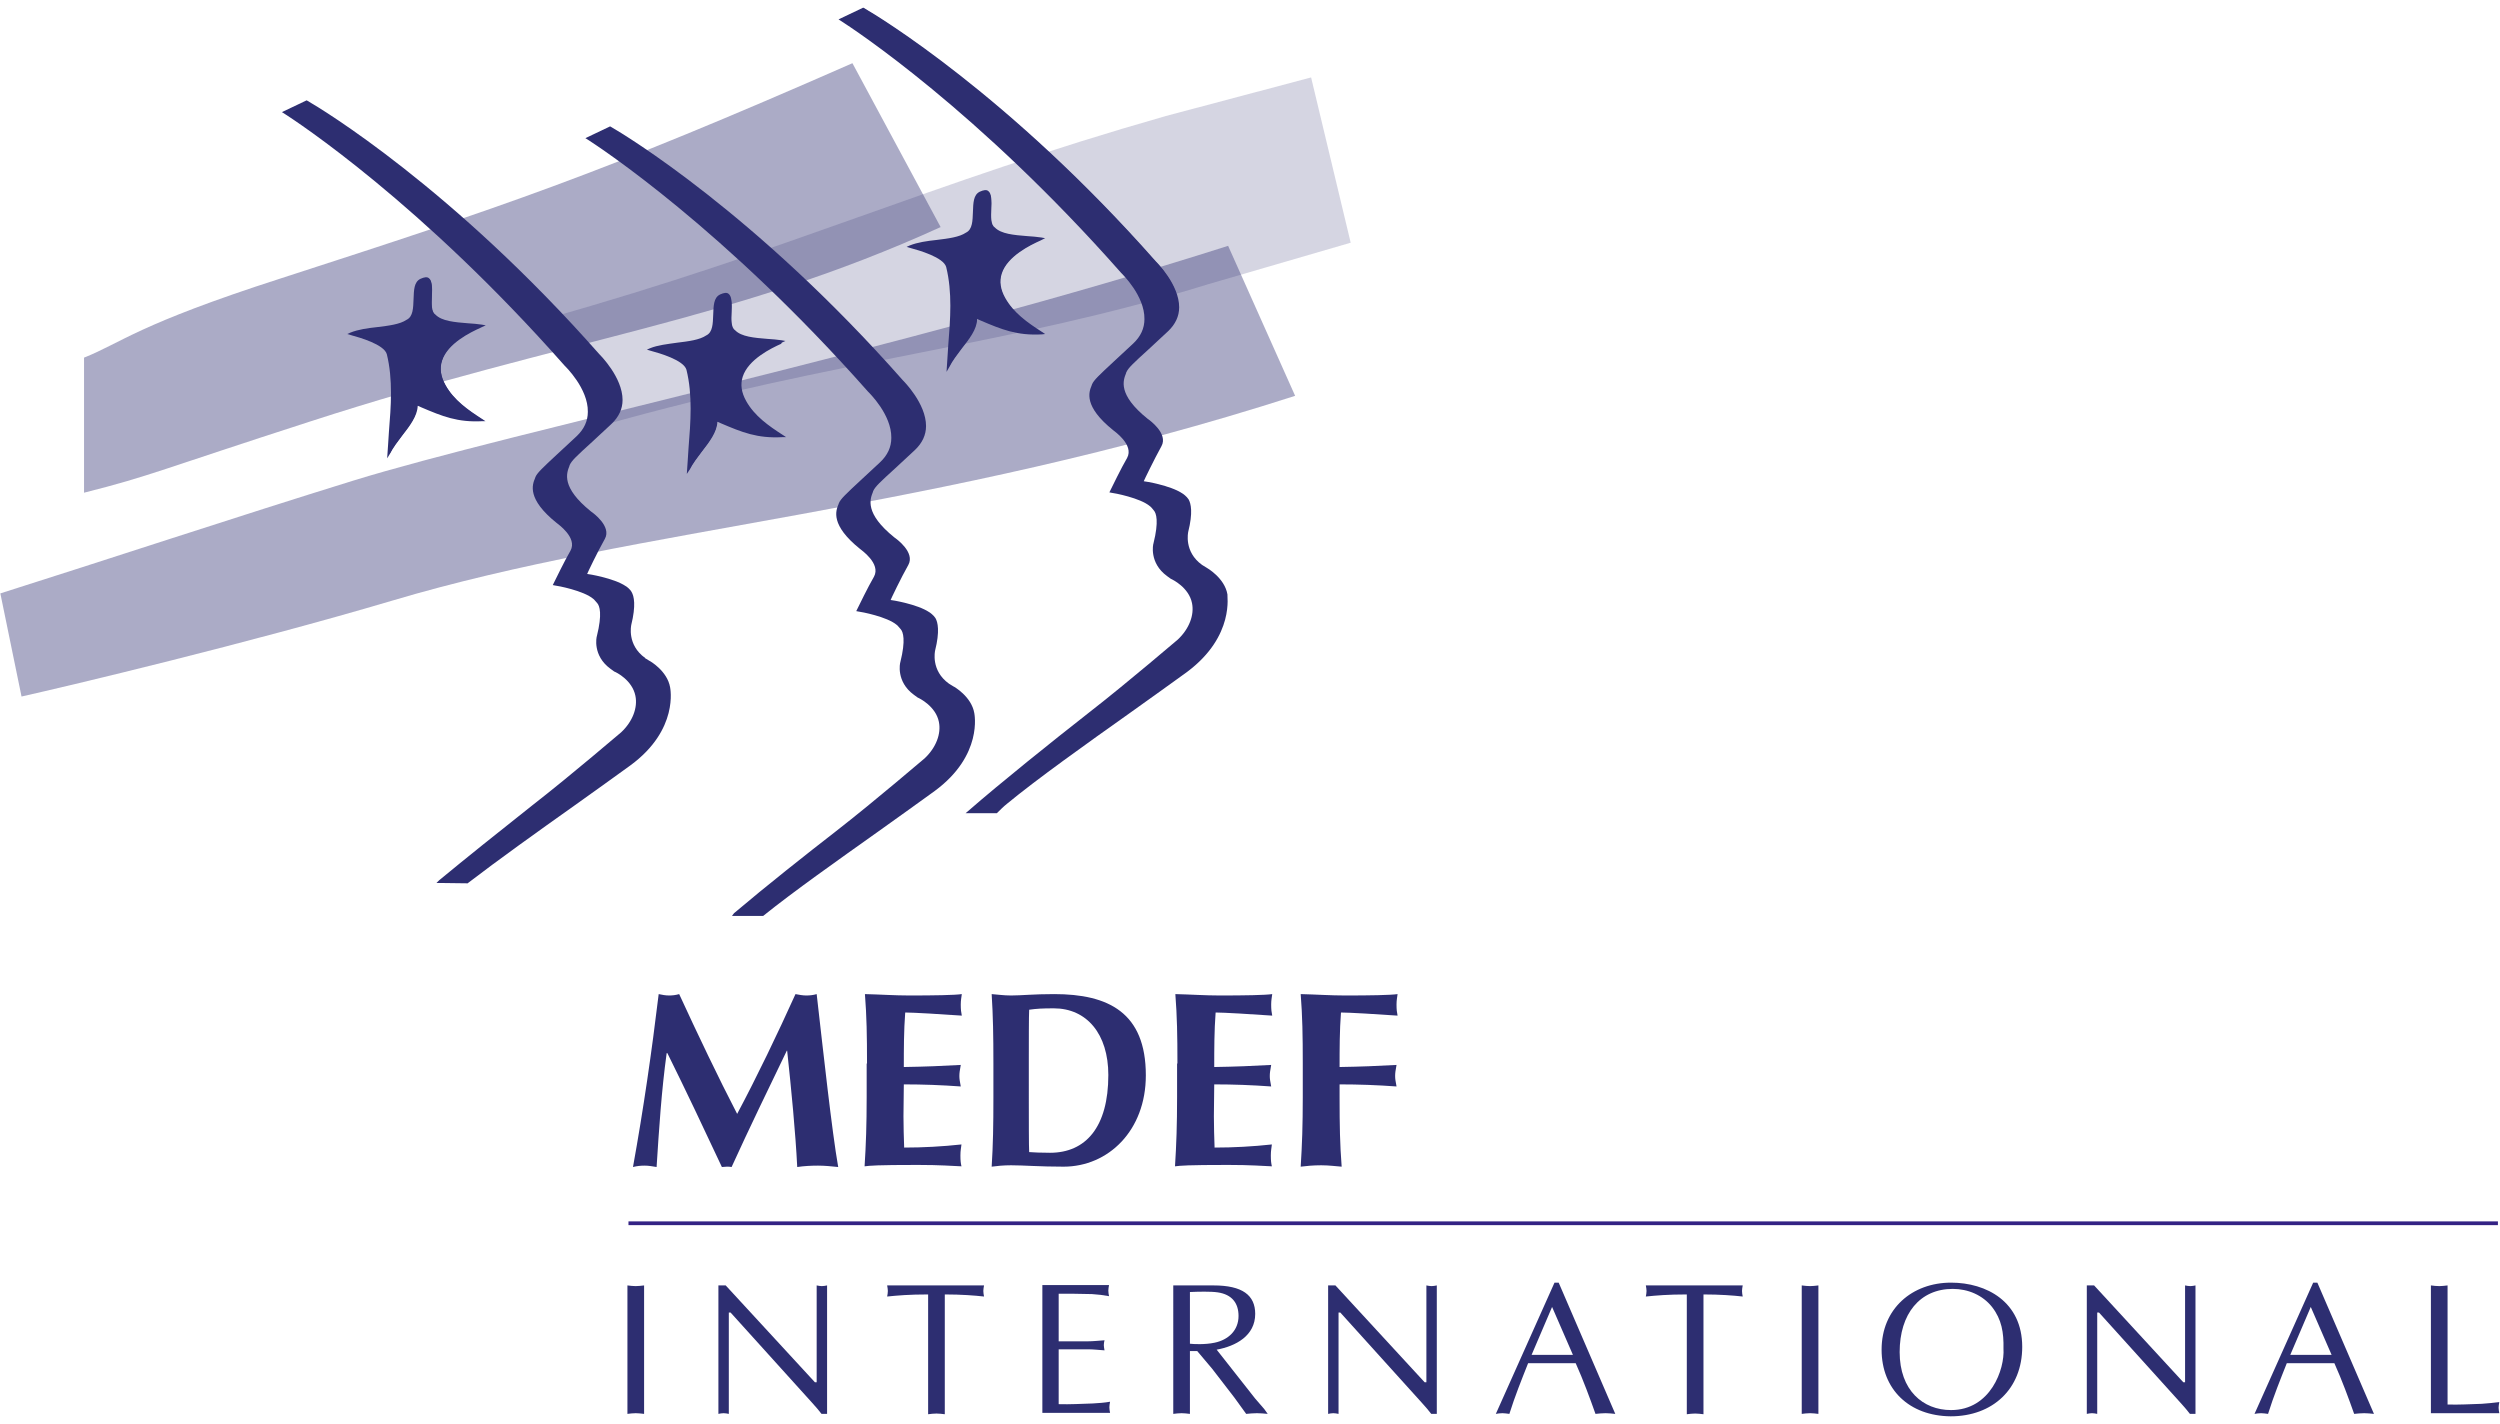<?xml version="1.0" encoding="utf-8"?>
<!-- Generator: Adobe Illustrator 21.0.0, SVG Export Plug-In . SVG Version: 6.00 Build 0)  -->
<!DOCTYPE svg PUBLIC "-//W3C//DTD SVG 1.1//EN" "http://www.w3.org/Graphics/SVG/1.1/DTD/svg11.dtd">
<svg version="1.1" id="Calque_1" xmlns="http://www.w3.org/2000/svg" xmlns:xlink="http://www.w3.org/1999/xlink" x="0px" y="0px"
	 viewBox="0 0 720 410" style="enable-background:new 0 0 720 410;" xml:space="preserve">
<style type="text/css">
	.st0{fill:#2D2E71;stroke:#342384;stroke-width:1.082;}
	.st1{fill:#2D2E71;}
	.st2{opacity:0.4;fill:#2D2E71;}
	.st3{opacity:0.2;fill:#2D2E71;}
	.st4{fill-rule:evenodd;clip-rule:evenodd;fill:#2D2E71;}
</style>
<line class="st0" x1="181" y1="352.3" x2="719.4" y2="352.3"/>
<g>
	<path class="st1" d="M192,303.3c-1.5,10.9-2.2,21.9-2.9,32.8c-1.2-0.2-2.3-0.4-3.4-0.4c-1.2,0-2.2,0.1-3.4,0.4
		c3-16.6,5.4-33.2,7.4-49.8c1,0.2,1.9,0.4,3,0.4c0.9,0,1.9-0.1,2.9-0.4c5.3,11.5,11.4,24.3,16.7,34.5c5.7-10.7,11.6-23,16.8-34.5
		c1,0.2,2.1,0.4,3.1,0.4c1,0,2-0.1,3-0.4c1.9,16.6,4.4,39.6,6.2,49.8c-1.9-0.2-3.9-0.4-5.8-0.4c-1.9,0-4,0.1-6,0.4
		c-0.5-10-1.7-22.3-2.9-33.5h-0.1c-5.4,11.2-10.8,22.3-15.9,33.5c-0.4-0.1-0.9-0.1-1.4-0.1c-0.4,0-0.9,0.1-1.4,0.1
		c-5.1-10.9-10.3-21.9-15.7-32.8H192z"/>
	<path class="st1" d="M249.7,306.3c0-8.1-0.1-13.6-0.6-20c4.3,0.1,8.6,0.4,12.8,0.4c7.1,0,13.1-0.1,15.1-0.4c-0.1,0.9-0.3,1.7-0.3,3
		c0,1.5,0.1,2.2,0.3,3.2c-5.5-0.4-14.1-0.9-16.3-0.9c-0.4,5.3-0.4,10.5-0.4,15.7c6.3-0.1,10.9-0.3,16.4-0.6
		c-0.3,1.7-0.4,2.3-0.4,3.2c0,0.8,0.1,1.4,0.4,3c-5.5-0.4-10.9-0.6-16.4-0.6c0,3-0.1,6.1-0.1,9.2c0,3,0.1,6.1,0.2,9
		c5.4,0,11-0.3,16.5-0.9c-0.1,1-0.3,1.7-0.3,3.2c0,1.5,0.1,2.2,0.3,3.1c-2.6-0.1-6-0.4-12.6-0.4c-11.8,0-13.7,0.2-15.3,0.4
		c0.4-6.3,0.6-11.9,0.6-20V306.3z"/>
	<path class="st1" d="M286.1,306.3c0-8.1-0.1-13.6-0.5-20c1.5,0.1,3.4,0.4,5.6,0.4c3,0,6.4-0.4,12.4-0.4c15.6,0,26.4,5.3,26.4,23.4
		c0,15.9-10.8,26.3-23.7,26.3c-6.9,0-11.5-0.4-15.1-0.4c-2.3,0-4.1,0.2-5.6,0.4c0.4-6.3,0.5-11.9,0.5-20V306.3z M296.3,317.7
		c0,3.9,0,12.7,0.1,14.1c1.4,0.1,3.2,0.2,6,0.2c10.3,0,16.8-7.4,16.8-22.4c0-11.8-6.2-19.2-15.7-19.2c-3.3,0-5,0.1-7.1,0.4
		c-0.1,1.4-0.1,10.2-0.1,14.1V317.7z"/>
	<path class="st1" d="M339.1,306.3c0-8.1-0.1-13.6-0.6-20c4.3,0.1,8.6,0.4,12.8,0.4c7.1,0,13.1-0.1,15.1-0.4c-0.1,0.9-0.3,1.7-0.3,3
		c0,1.5,0.1,2.2,0.3,3.2c-5.5-0.4-14.1-0.9-16.3-0.9c-0.4,5.3-0.4,10.5-0.4,15.7c6.3-0.1,10.9-0.3,16.4-0.6
		c-0.3,1.7-0.4,2.3-0.4,3.2c0,0.8,0.1,1.4,0.4,3c-5.5-0.4-10.9-0.6-16.4-0.6c0,3-0.1,6.1-0.1,9.2c0,3,0.1,6.1,0.2,9
		c5.4,0,11-0.3,16.5-0.9c-0.1,1-0.3,1.7-0.3,3.2c0,1.5,0.1,2.2,0.3,3.1c-2.6-0.1-6-0.4-12.6-0.4c-11.8,0-13.7,0.2-15.3,0.4
		c0.4-6.3,0.6-11.9,0.6-20V306.3z"/>
	<path class="st1" d="M375.2,306.3c0-8.1-0.1-13.6-0.6-20c4.3,0.1,8.6,0.4,12.8,0.4c7.1,0,13.1-0.1,15.1-0.4c-0.1,0.9-0.3,1.7-0.3,3
		c0,1.5,0.1,2.2,0.3,3.2c-5.5-0.4-14.1-0.9-16.3-0.9c-0.4,5.3-0.4,10.5-0.4,15.7c6.3-0.1,10.9-0.3,16.4-0.6
		c-0.3,1.7-0.4,2.3-0.4,3.2c0,0.8,0.1,1.4,0.4,3c-5.5-0.4-10.9-0.6-16.4-0.6v3.7c0,8.1,0.1,13.6,0.6,20c-1.6-0.1-3.5-0.4-5.9-0.4
		c-2.4,0-4.3,0.2-5.9,0.4c0.4-6.3,0.6-11.9,0.6-20V306.3z"/>
</g>
<g>
	<path class="st1" d="M180.7,370.2c0.8,0.1,1.6,0.2,2.4,0.2c0.8,0,1.5-0.1,2.4-0.2v37c-0.9-0.1-1.6-0.2-2.4-0.2
		c-0.8,0-1.6,0.1-2.4,0.2V370.2z"/>
	<path class="st1" d="M238.2,407.2h-1.6c-0.6-0.8-1.7-2.1-2.8-3.3L210.4,378h-0.5v29.2c-0.5-0.1-1-0.2-1.5-0.2c-0.5,0-1,0.1-1.5,0.2
		v-37h2.1l25.7,27.9h0.5v-27.9c0.5,0.1,1,0.2,1.5,0.2c0.5,0,1-0.1,1.5-0.2V407.2z"/>
	<path class="st1" d="M272.1,407.3c-0.9-0.1-1.6-0.2-2.4-0.2c-0.8,0-1.6,0.1-2.4,0.2v-34.5c-5.5,0-8.8,0.3-11.8,0.6
		c0.1-0.5,0.2-1.1,0.2-1.6c0-0.5-0.1-1-0.2-1.6h27.9c-0.1,0.6-0.2,1.1-0.2,1.6c0,0.5,0.1,1.1,0.2,1.6c-2.7-0.3-6.5-0.6-11.3-0.6
		V407.3z"/>
	<path class="st1" d="M304.9,386.3h8.4c1.6,0,3.2-0.2,4.8-0.3c-0.1,0.4-0.2,0.9-0.2,1.4c0,0.4,0.1,0.9,0.2,1.5
		c-1.6-0.1-3.2-0.3-4.8-0.3h-8.4v15.8c3.3,0.1,6.5-0.1,9.8-0.2c1.7-0.1,3.3-0.2,5-0.5c-0.1,0.6-0.2,1.1-0.2,1.6
		c0,0.5,0.1,1.1,0.2,1.6h-19.5v-36.8h19.2c-0.1,0.6-0.2,1.1-0.2,1.6c0,0.5,0.1,1.1,0.2,1.6c-1.6-0.3-3.2-0.5-4.9-0.6l-5.4-0.1h-4.2
		V386.3z"/>
	<path class="st1" d="M338,370.2h11.5c8.3,0,12,2.8,12,8.2c0,6.3-5.6,9.3-11.1,10.3l11.1,14.1l2.6,3l1,1.4c-1.1-0.1-2.1-0.2-3.1-0.2
		c-1,0-2.1,0.1-3.1,0.2c-1.2-1.7-2.3-3.2-3.4-4.7l-6.4-8.3l-4.3-5.1h-2.1v18.1c-0.9-0.1-1.6-0.2-2.4-0.2c-0.8,0-1.6,0.1-2.4,0.2
		V370.2z M342.8,387c0.8,0.1,4.2,0.3,7-0.3c3.9-0.8,6.9-3.5,6.9-7.7c0-3.7-1.9-6.2-6-6.8c-2-0.3-5.7-0.2-8-0.1V387z"/>
	<path class="st1" d="M413.8,407.2h-1.6c-0.6-0.8-1.7-2.1-2.8-3.3L386,378h-0.5v29.2c-0.5-0.1-1-0.2-1.5-0.2c-0.5,0-1,0.1-1.5,0.2
		v-37h2.1l25.7,27.9h0.5v-27.9c0.5,0.1,1,0.2,1.5,0.2c0.5,0,1-0.1,1.5-0.2V407.2z"/>
	<path class="st1" d="M465.2,407.2c-1-0.1-1.9-0.2-2.8-0.2c-1,0-1.9,0.1-2.9,0.2c-1.6-4.5-3.5-9.7-5.7-14.6h-13.7
		c-1.9,4.8-3.8,9.5-5.4,14.6c-0.8-0.1-1.4-0.2-2-0.2c-0.7,0-1.3,0.1-1.9,0.2l16.9-37.8h1.2L465.2,407.2z M447,376.4l-5.9,13.8H453
		L447,376.4z"/>
	<path class="st1" d="M490.6,407.3c-0.9-0.1-1.6-0.2-2.4-0.2c-0.8,0-1.6,0.1-2.4,0.2v-34.5c-5.5,0-8.8,0.3-11.8,0.6
		c0.1-0.5,0.2-1.1,0.2-1.6c0-0.5-0.1-1-0.2-1.6h27.9c-0.1,0.6-0.2,1.1-0.2,1.6c0,0.5,0.1,1.1,0.2,1.6c-2.7-0.3-6.5-0.6-11.3-0.6
		V407.3z"/>
	<path class="st1" d="M518.9,370.2c0.8,0.1,1.6,0.2,2.4,0.2c0.8,0,1.5-0.1,2.4-0.2v37c-0.9-0.1-1.6-0.2-2.4-0.2
		c-0.8,0-1.6,0.1-2.4,0.2V370.2z"/>
	<path class="st1" d="M541.9,388.7c0-11.8,8.8-19.3,20-19.3c10.2,0,20.5,5.5,20.5,18.5c0,12.1-8.5,20-20.6,20
		C549.9,407.8,541.9,400.2,541.9,388.7z M573.7,376.4c-2.7-3.4-6.9-5.2-11.3-5.2c-9.5,0-15.3,7.2-15.3,18.2c0,11,6.7,16.7,14.8,16.7
		c11.4,0,15.5-11.8,15.1-17.7C577.1,383.8,576.5,380,573.7,376.4z"/>
	<path class="st1" d="M632.3,407.2h-1.6c-0.6-0.8-1.7-2.1-2.8-3.3L604.5,378H604v29.2c-0.5-0.1-1-0.2-1.5-0.2c-0.5,0-1,0.1-1.5,0.2
		v-37h2.1l25.7,27.9h0.5v-27.9c0.5,0.1,1,0.2,1.5,0.2c0.5,0,1-0.1,1.5-0.2V407.2z"/>
	<path class="st1" d="M683.7,407.2c-1-0.1-1.9-0.2-2.8-0.2c-1,0-1.9,0.1-2.9,0.2c-1.6-4.5-3.5-9.7-5.7-14.6h-13.7
		c-1.9,4.8-3.8,9.5-5.4,14.6c-0.8-0.1-1.4-0.2-2-0.2c-0.7,0-1.3,0.1-1.9,0.2l16.9-37.8h1.2L683.7,407.2z M665.5,376.4l-5.9,13.8
		h11.9L665.5,376.4z"/>
	<path class="st1" d="M704.9,404.5c3.3,0.1,6.5-0.1,9.8-0.2c1.7-0.1,3.4-0.3,5.1-0.5c-0.1,0.6-0.2,1.1-0.2,1.6
		c0,0.5,0.1,1.1,0.2,1.6h-19.7v-36.8c0.8,0.1,1.6,0.2,2.4,0.2c0.8,0,1.5-0.1,2.4-0.2V404.5z"/>
</g>
<path class="st2" d="M24.2,141.9c19.1-4.8,22-6.6,65.4-20.6c73.4-23.8,121.6-28.7,181.3-55.9l-25.4-47.2
	c-73.7,32.4-101.4,41.5-164.7,62C39.5,93.5,35.2,98.6,24.2,103V141.9z"/>
<path class="st3" d="M164.2,100.4c3.2,4.1,5.5,5.6,7.8,9.4c3.4,5.5,1.5,12.7,1.5,12.7c68.7-19.4,116.8-22.8,174.3-40.6l41.2-12
	l-11.4-47.6l-41.8,11.1c-69,19.7-108,38.6-178.5,58.4C157.2,91.7,161,96.3,164.2,100.4z"/>
<path class="st2" d="M6.2,200.6c13.8-3.1,65.2-15.3,106.7-27.6c72.1-21.5,155-25.2,260.1-59l-19.3-43.2
	c-93.4,29.8-206.5,53.6-251.9,67.6c-33.6,10.4-72.6,23.3-101.7,32.5L6.2,200.6z"/>
<g>
	<path class="st4" d="M214.6,115.7c-1.4-2.5-1.8-5-1-7.3c1.7-5.2,8.4-8.3,11.3-9.7c0.1-0.1,0.2-0.1,0.4-0.2
		c-1.3-0.2-2.7-0.3-4.1-0.4c-3.8-0.3-7.7-0.6-9.6-2.6l0.1,0.1c-1.3-0.9-1.2-3.2-1.1-5.7c0.1-2,0.1-4.2-0.7-4.8
		c-0.4-0.3-1.1-0.2-2,0.3c-1.6,0.8-1.7,3.1-1.8,5.5c-0.1,2.6-0.2,5.3-2.2,6.2c-2,1.4-5.2,1.8-8.5,2.2c-2.7,0.3-5.5,0.7-7.7,1.5
		c3.9,1.1,9.8,3,10.6,5.8c1.8,7.3,1.2,15.1,0.6,22.6c-0.2,2.1-0.3,4.1-0.4,6.1c0.9-1.8,2.2-3.5,3.5-5.2c2.1-2.8,4.3-5.6,4.4-8.4
		c0,0,0-0.6,0-0.6l0.5,0.2l0.9,0.4c6.2,2.6,10.5,4.3,17.6,3.9C221.1,122.9,217,120,214.6,115.7z"/>
	<path class="st4" d="M128.3,111c-1.4-2.5-1.8-5-1-7.3c1.7-5.2,8.4-8.3,11.3-9.7c0.1-0.1,0.2-0.1,0.4-0.2c-1.3-0.2-2.7-0.3-4.1-0.4
		c-3.8-0.3-7.7-0.6-9.6-2.6l0.1,0.1c-1.3-0.9-1.2-3.2-1.1-5.7c0.1-2,0.1-4.2-0.7-4.8c-0.4-0.3-1.1-0.2-2,0.3
		c-1.6,0.8-1.7,3.1-1.8,5.5c-0.1,2.6-0.2,5.3-2.2,6.2c-2,1.4-5.2,1.8-8.5,2.2c-2.7,0.3-5.5,0.7-7.7,1.6c3.9,1.1,9.8,3,10.6,5.8
		c1.8,7.3,1.2,15.1,0.6,22.6c-0.2,2.1-0.3,4.1-0.4,6.1c0.9-1.8,2.2-3.5,3.5-5.2c2.1-2.8,4.3-5.6,4.4-8.4l0-0.6l0.5,0.2l0.9,0.4
		c6.3,2.6,10.5,4.3,17.6,3.9C134.9,118.3,130.7,115.4,128.3,111z"/>
	<path class="st1" d="M289.4,86c-1.4-2.5-1.8-5-1-7.3c1.7-5.2,8.4-8.3,11.3-9.7c0.1-0.1,0.2-0.1,0.4-0.2c-1.3-0.2-2.7-0.3-4.1-0.4
		c-3.8-0.3-7.7-0.6-9.6-2.6l0.1,0.1c-1.3-0.9-1.2-3.2-1.1-5.7c0.1-2,0.1-4.2-0.7-4.8c-0.4-0.3-1.1-0.2-2,0.3
		c-1.6,0.8-1.7,3.1-1.8,5.5c-0.1,2.6-0.2,5.3-2.2,6.2c-2,1.4-5.2,1.8-8.5,2.2c-2.7,0.3-5.5,0.7-7.7,1.5c3.9,1.1,9.8,3,10.6,5.8
		c1.8,7.3,1.2,15.1,0.6,22.6c-0.2,2-0.3,4-0.4,6.1c0.9-1.8,2.2-3.5,3.5-5.2c2.1-2.8,4.3-5.6,4.4-8.4l0-0.6l0.5,0.2l0.9,0.4
		c6.2,2.6,10.5,4.3,17.6,3.9C296,93.3,291.9,90.4,289.4,86z"/>
	<path class="st1" d="M352.9,171.1L352.9,171.1L352.9,171.1c-0.8-4.7-5.8-7.4-5.8-7.4l-1.3-0.8c-5.5-4-4.1-9.8-4.1-9.9
		c1.4-5.5,0.9-8,0.2-9.2c-0.5-0.7-1.6-1.6-1.6-1.6c-3.3-2.2-10.8-3.4-10.9-3.4l-0.5-0.1l0.2-0.5c0-0.1,3-6.3,5.1-10.1
		c1.9-3.4-3.8-7.3-3.9-7.4c-8.9-7.1-7.2-11.4-6.3-13.5l0.1-0.3c0.5-1.3,2-2.7,6.5-6.8l5.6-5.2c2-1.9,3-4.1,3.1-6.6
		c0.1-6.5-6.5-12.9-6.6-13c-42.5-48.1-81.1-71.2-84-72.9l-6.3,3c5,3.2,40,26.3,80.9,72.7c0.3,0.3,6.8,6.7,6.8,13.5
		c0,2.8-1.1,5.2-3.3,7.2l-5.6,5.2c-4.3,4-5.8,5.3-6.2,6.5l-0.1,0.3c-0.8,1.9-2.4,5.8,6,12.5c0.3,0.2,6.4,4.4,4.1,8.5
		c-1.8,3.1-4.1,8-4.9,9.5c2,0.3,8.7,1.7,11.3,3.9c0.3,0.1,0.6,0.5,1.2,1.2c1,1.2,1.5,4,0,9.9c-0.1,0.2-1.2,5.4,3.8,9.1l1.1,0.8l0,0
		c0.4,0.2,5.3,2.6,6.3,7.3c0.7,3.3-0.7,7.4-4.2,10.8l0,0l0,0c-0.1,0.1-13.7,11.8-25.8,21.2c-10.3,8-25.3,20-34.6,28.2h7.9
		c0.9-0.9,1.9-1.8,2.9-2.6c8.6-7.1,23-17.3,35.7-26.3c6.2-4.4,12.1-8.6,16.3-11.7C355.5,183,352.9,171.3,352.9,171.1z"/>
	<path class="st1" d="M134.6,253.9c8.6-6.7,20.1-14.8,30.5-22.2c6.2-4.4,12.1-8.6,16.3-11.7c13.8-10.2,11.2-21.9,11.2-22l0,0l0,0
		c-0.8-4.6-5.8-7.4-5.8-7.4l-1.3-0.8c-5.5-4-4.1-9.8-4.1-9.9c1.4-5.5,0.9-8,0.2-9.2c-0.5-0.7-1.6-1.6-1.6-1.6
		c-3.3-2.2-10.8-3.4-10.9-3.4l-0.5-0.1l0.2-0.5c0-0.1,3-6.3,5.1-10.1c1.9-3.4-3.8-7.3-3.9-7.4c-8.9-7.1-7.2-11.4-6.3-13.5l0.1-0.3
		c0.5-1.3,2-2.7,6.4-6.8l5.6-5.2c2-1.9,3-4.1,3.1-6.6c0.1-6.5-6.5-12.9-6.6-13c-42.5-48.1-81.1-71.2-84-72.9l-6.3,3
		c5,3.2,39.9,26.3,80.9,72.7c0.3,0.3,6.9,6.7,6.8,13.5c0,2.8-1.1,5.2-3.3,7.2l-5.6,5.2c-4.3,4-5.8,5.3-6.2,6.5l-0.1,0.3
		c-0.8,1.9-2.4,5.8,6,12.5c0.3,0.2,6.4,4.4,4.1,8.5c-1.8,3.1-4.1,8-4.9,9.5c2,0.3,8.7,1.7,11.3,3.9c0.3,0.1,0.6,0.5,1.2,1.3
		c1,1.2,1.5,4,0,9.9c-0.1,0.2-1.2,5.4,3.8,9l1.1,0.8l0,0c0.4,0.2,5.3,2.6,6.3,7.3c0.7,3.3-0.7,7.4-4.2,10.8l0,0l0,0
		c-0.1,0.1-13.7,11.8-25.8,21.2c-7.7,6-18,14.2-26.6,21.3L134.6,253.9z"/>
	<path class="st1" d="M219.5,263.3c8.7-7,21.6-16.1,33-24.2c6.2-4.4,12.1-8.6,16.3-11.7c13.8-10.2,11.2-21.9,11.2-22l0,0l0,0
		c-0.8-4.6-5.8-7.4-5.8-7.4l-1.3-0.8c-5.5-4-4.1-9.8-4.1-9.9c1.4-5.5,0.9-8,0.2-9.2c-0.5-0.7-1.6-1.6-1.6-1.6
		c-3.3-2.2-10.8-3.4-10.9-3.4l-0.5-0.1l0.2-0.5c0-0.1,3-6.3,5.1-10.1c1.9-3.4-3.8-7.3-3.9-7.4c-8.9-7.1-7.2-11.4-6.3-13.5l0.1-0.3
		c0.5-1.3,2-2.7,6.4-6.8l5.6-5.2c2-1.9,3-4.1,3.1-6.6c0.1-6.5-6.5-12.9-6.6-13c-42.5-48.1-81.1-71.2-84-72.9l-6.3,3
		c5,3.2,40,26.3,80.9,72.7c0.3,0.3,6.9,6.7,6.8,13.5c0,2.8-1.1,5.2-3.3,7.2l-5.6,5.2c-4.3,4-5.8,5.3-6.2,6.5l-0.1,0.3
		c-0.8,1.9-2.4,5.8,6,12.5c0.3,0.2,6.4,4.4,4.1,8.5c-1.8,3.1-4.1,8-4.9,9.5c2,0.3,8.7,1.7,11.3,3.9c0.3,0.1,0.6,0.5,1.2,1.2
		c1,1.2,1.5,4,0,9.9c-0.1,0.2-1.2,5.4,3.8,9.1l1.1,0.8l0,0c0.4,0.2,5.3,2.6,6.3,7.3c0.7,3.3-0.7,7.4-4.2,10.8l0,0l0,0
		c-0.1,0.1-13.7,11.8-25.8,21.2c-8.4,6.5-20,15.7-29.1,23.4L219.5,263.3z"/>
</g>
<g>
	<path class="st1" d="M225.3,125.9c-7.2,0.4-11.6-1.4-17.7-4l-0.9-0.4l-0.1,0c-0.1,2.9-2.3,5.8-4.5,8.6c-1.2,1.6-2.6,3.4-3.5,5.2
		l-0.8,1.2c0.1-1.9,0.4-5.3,0.5-7.5c0.6-7.5,1.2-15.2-0.6-22.5c-0.8-2.8-7.8-4.8-10.4-5.5l-1-0.3l0.9-0.4c2.2-0.9,5-1.2,7.8-1.6
		c3.3-0.4,6.5-0.8,8.4-2.1l0,0l0,0c1.9-0.9,1.9-3.5,2-5.9c0.1-2.6,0.1-5,2-5.9c1.1-0.5,1.9-0.6,2.4-0.2c1,0.7,1,2.9,0.9,5.1
		c-0.1,2.3-0.2,4.6,1,5.4l0,0c1.8,1.9,5.6,2.2,9.3,2.5c1.4,0.1,2.9,0.2,4.1,0.4l1.1,0.2c0,0-1.1,0.5-1.1,0.5L225,99
		c-2.9,1.3-9.5,4.5-11.1,9.5c-0.7,2.2-0.4,4.5,1,7c2.4,4.3,6.4,7.1,10.6,9.8l0.9,0.6L225.3,125.9z"/>
	<path class="st1" d="M139,121.3c-7.2,0.4-11.6-1.4-17.7-4l-0.9-0.4l-0.1,0c-0.1,2.9-2.3,5.8-4.5,8.6c-1.2,1.6-2.6,3.4-3.5,5.2
		l-0.8,1.3c0.1-1.9,0.4-5.3,0.5-7.5c0.6-7.5,1.2-15.2-0.6-22.5c-0.8-2.8-7.8-4.8-10.4-5.5l-1-0.3l0.9-0.4c2.2-0.9,5-1.3,7.8-1.6
		c3.3-0.4,6.5-0.8,8.4-2.1l0,0l0,0c1.9-0.9,1.9-3.5,2-5.9c0.1-2.6,0.1-5,2-5.9c1.1-0.5,1.9-0.6,2.4-0.2c1,0.7,1,2.9,0.9,5.1
		c-0.1,2.4-0.2,4.6,1,5.4l0,0c1.8,1.9,5.6,2.2,9.3,2.5c1.4,0.1,2.9,0.2,4.1,0.4l1.1,0.2l-1.1,0.5l-0.4,0.2
		c-2.9,1.3-9.5,4.5-11.1,9.5c-0.7,2.2-0.4,4.5,1,7c2.4,4.3,6.4,7.1,10.6,9.8l0.9,0.6L139,121.3z"/>
	<path class="st1" d="M300.1,96.3c-7.2,0.4-11.6-1.4-17.7-4l-0.9-0.4c0,0-0.1-0.1-0.1,0c0,2.9-2.3,5.8-4.5,8.6
		c-1.2,1.6-2.6,3.4-3.5,5.2l-0.8,1.4c0.1-2,0.4-5.6,0.5-7.7c0.6-7.5,1.2-15.2-0.6-22.5c-0.8-2.8-7.8-4.8-10.4-5.5l-1-0.3l0.9-0.4
		c2.2-0.9,5-1.3,7.8-1.6c3.3-0.4,6.5-0.8,8.4-2.1l0,0l0,0c1.9-0.9,1.9-3.5,2-5.9c0.1-2.6,0.1-5,2-5.9c1.1-0.5,1.9-0.6,2.4-0.2
		c1,0.7,1,2.9,0.9,5.1c-0.1,2.4-0.2,4.6,1,5.4l0,0c1.8,1.9,5.6,2.2,9.3,2.5c1.4,0.1,2.9,0.2,4.1,0.4l1.1,0.2l-1,0.5l-0.4,0.2
		c-2.9,1.3-9.5,4.5-11.1,9.5c-0.7,2.2-0.4,4.5,1,7c2.4,4.3,6.4,7.1,10.6,9.8l0.9,0.6L300.1,96.3z"/>
	<path class="st1" d="M341.9,193.5c-4.3,3.1-10.1,7.3-16.3,11.7c-12.7,9-27,19.2-35.6,26.3c-1,0.8-1.9,1.7-2.8,2.6l-0.1,0.1h-0.1
		h-7.9h-1l0.7-0.6c9.4-8.2,24.5-20.3,34.6-28.2c12.2-9.5,25.6-21.1,25.8-21.2c0,0,0,0,0,0c3.3-3.1,4.8-7.1,4.1-10.5
		c-0.9-4.5-5.6-6.8-6.1-7l0,0l0,0c0,0-1.1-0.8-1.1-0.8c-5.2-3.8-4-9.2-3.9-9.4c1.6-6.4,0.8-8.7,0.1-9.5c-0.3-0.4-0.9-1.1-1.1-1.2
		l0,0l0,0c-2.8-2.4-10.3-3.8-11.2-3.9l-0.5-0.1l0.2-0.4c0.7-1.4,3.1-6.4,4.9-9.5c2.1-3.8-3.8-7.8-4-8c-8.6-6.9-7-11-6.2-12.9
		c0,0,0.1-0.3,0.1-0.3c0.5-1.2,2-2.6,6.3-6.6c0,0,5.6-5.2,5.6-5.2c2.1-2,3.2-4.3,3.2-7c0.1-6.7-6.4-13-6.7-13.3
		c-41.3-46.8-77-70.2-80.9-72.7l-0.5-0.3l0.6-0.3l6.3-3l0.2-0.1l0.2,0.1c4.2,2.4,41.9,25.2,84.1,73c0.3,0.3,6.7,6.7,6.7,13.2
		c0,2.6-1.1,4.9-3.2,6.9c0,0-5.6,5.2-5.6,5.2c-4.4,4-5.9,5.4-6.4,6.6l0-0.1c0,0.1,0,0.1-0.1,0.4c-0.8,2-2.5,6.1,6.2,13.1
		c0.6,0.4,6,4.3,4,7.9c-2.1,3.8-5.1,10-5.1,10.1l0,0c0.3,0,7.7,1.2,11.1,3.5c0.1,0,1.3,0.9,1.8,1.7c0.7,1.2,1.3,3.8-0.1,9.4
		c0,0.1-1.3,5.7,4,9.5l0,0c0,0,0,0,1.3,0.8l0,0c0,0,5.2,2.9,6,7.7l0,0c0,0,0,0,0,0l0,0l0,0C353.3,171.2,355.8,183.1,341.9,193.5z"/>
	<path class="st1" d="M126.5,253.5c7.5-6.2,17.5-14.2,26.6-21.4c12.2-9.5,25.6-21.1,25.8-21.2c0,0,0,0,0,0c3.3-3.1,4.8-7.1,4.1-10.5
		c-0.9-4.5-5.5-6.8-6.1-7l0,0l0,0c0,0-1.1-0.8-1.1-0.8c-5.2-3.8-4-9.2-3.9-9.4c1.6-6.4,0.8-8.7,0.1-9.5c-0.4-0.4-0.9-1.1-1.1-1.2
		l0,0l0,0c-2.8-2.4-10.3-3.8-11.2-3.9l-0.5-0.1l0.2-0.4c0.7-1.4,3.1-6.4,4.9-9.5c2.1-3.8-3.8-7.8-4-8c-8.6-6.9-7-11-6.2-12.9
		c0,0,0.1-0.3,0.1-0.3c0.5-1.2,2-2.6,6.3-6.6c0,0,5.6-5.2,5.6-5.2c2.1-2,3.2-4.3,3.2-7c0.1-6.7-6.4-13-6.7-13.3
		c-41.3-46.8-77-70.2-80.9-72.7l-0.5-0.3l0.6-0.3l6.3-3l0.2-0.1l0.2,0.1c4.2,2.4,41.9,25.2,84.1,73c0.3,0.3,6.7,6.7,6.7,13.2
		c0,2.6-1.1,4.9-3.2,6.9c0,0-5.6,5.2-5.6,5.2c-4.4,4-5.9,5.4-6.4,6.6l0-0.1c0,0.1,0,0.1-0.1,0.4c-0.8,2-2.5,6.1,6.2,13.1
		c0.6,0.4,6,4.3,4,7.9c-2.1,3.7-5.1,10-5.1,10.1l0,0c0.3,0,7.7,1.2,11.1,3.5c0.1,0,1.3,0.9,1.7,1.7c0.7,1.2,1.3,3.8-0.1,9.5
		c0,0.1-1.3,5.7,4,9.5l-0.1,0c0,0,0,0,1.3,0.8l0,0c0.1,0,5.2,2.9,6,7.7l0,0c0,0,0,0,0,0l0,0l0,0c0,0.1,2.6,12.1-11.4,22.4
		c-4.3,3.1-10.1,7.3-16.3,11.7c-10.3,7.3-21.9,15.6-30.5,22.2l-0.1,0.1l-0.1,0l-7.9-0.1l-1,0L126.5,253.5z"/>
	<path class="st1" d="M211.4,263c9.2-7.8,21.1-17.2,29.1-23.4c12.2-9.5,25.6-21.1,25.8-21.2c0,0,0,0,0,0c3.3-3.1,4.8-7.1,4.1-10.5
		c-0.9-4.5-5.6-6.8-6.1-7l0,0l0,0c0,0-1.1-0.8-1.1-0.8c-5.2-3.8-4-9.2-3.9-9.4c1.6-6.4,0.8-8.7,0.1-9.5c-0.4-0.4-0.9-1.1-1.1-1.2
		l0,0l0,0c-2.8-2.4-10.3-3.8-11.2-3.9l-0.5-0.1l0.2-0.4c0.7-1.4,3.1-6.4,4.9-9.5c2.1-3.8-3.8-7.8-4-8c-8.6-6.9-7-11-6.2-12.9
		c0,0,0.1-0.3,0.1-0.3c0.5-1.2,2-2.6,6.3-6.6l5.6-5.2c2.1-2,3.2-4.3,3.2-7c0.1-6.7-6.4-13-6.7-13.3c-41.4-46.8-77-70.2-80.9-72.7
		l-0.5-0.3l0.6-0.3l6.3-3l0.2-0.1l0.2,0.1c4.2,2.4,41.9,25.2,84.1,73c0.3,0.3,6.7,6.7,6.7,13.2c0,2.6-1.1,4.9-3.2,6.9
		c0,0-5.6,5.2-5.6,5.2c-4.4,4-5.9,5.4-6.4,6.6l0-0.1c0,0.1,0,0.1-0.1,0.4c-0.8,2-2.5,6.1,6.2,13.1c0.6,0.4,6,4.3,4,7.9
		c-2.1,3.7-5.1,10-5.1,10.1c0,0,0,0,0,0c0.3,0,7.7,1.2,11.1,3.5c0.1,0,1.3,0.9,1.8,1.7c0.7,1.2,1.3,3.8-0.1,9.4c0,0.1-1.3,5.7,4,9.5
		l0,0c0,0,0,0,1.3,0.8l0,0c0.1,0,5.2,2.9,6,7.7l0,0c0,0,0,0,0,0l0,0l0,0c0,0.1,2.6,12.1-11.4,22.4c-4.3,3.1-10.1,7.3-16.3,11.7
		c-11.4,8.1-24.3,17.2-33,24.2l-0.1,0.1h-0.1l-7.9,0l-1,0L211.4,263z"/>
</g>
</svg>
